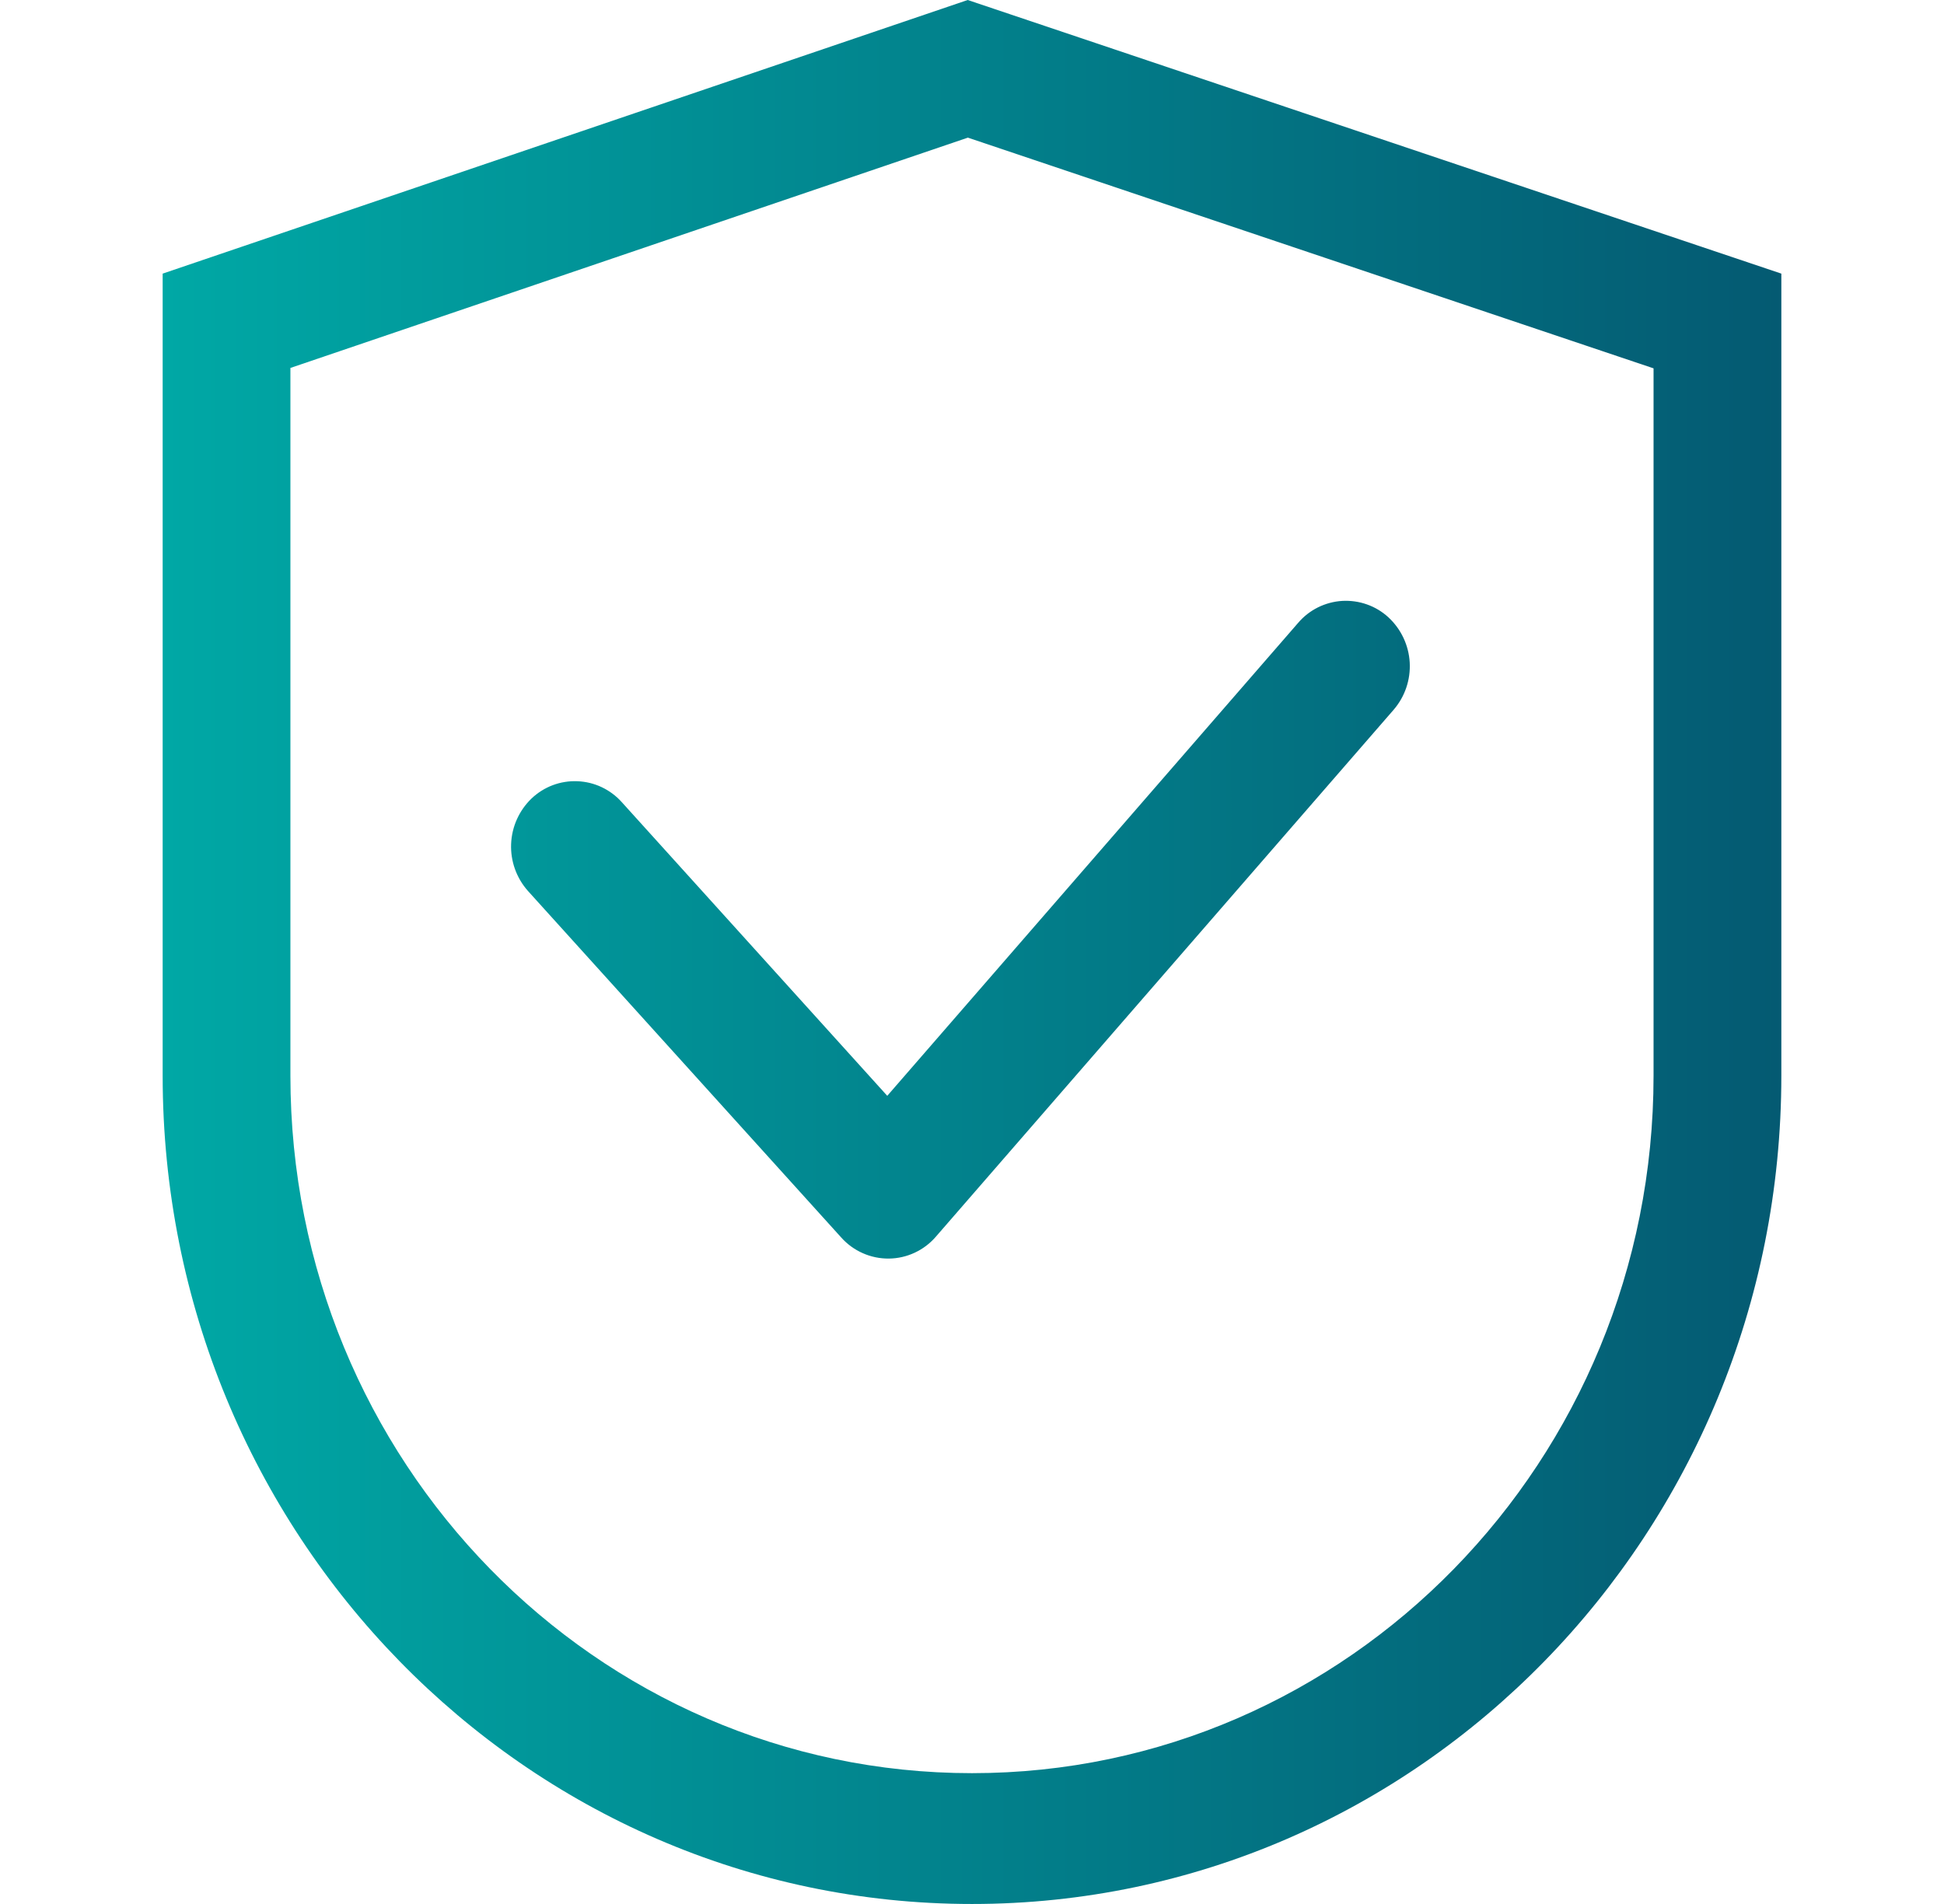 <svg width="49" height="48" viewBox="0 0 49 48" fill="none" xmlns="http://www.w3.org/2000/svg">
<path d="M7.32 9.276V27.118C7.32 36.83 15.012 44.702 24.5 44.702C33.987 44.702 41.679 36.83 41.679 27.118V9.286L24.396 3.47L7.32 9.276ZM24.392 0L44.9 6.898V27.118C44.9 38.65 35.765 48 24.5 48C13.234 48 4.1 38.65 4.1 27.118V6.898L24.392 0ZM34.997 15.564C34.841 15.42 34.657 15.309 34.456 15.238C34.256 15.167 34.043 15.137 33.831 15.149C33.618 15.162 33.411 15.218 33.22 15.312C33.03 15.407 32.86 15.539 32.722 15.701L22.364 27.626L15.672 20.222C15.531 20.064 15.359 19.936 15.167 19.845C14.975 19.754 14.766 19.703 14.554 19.695C14.342 19.686 14.13 19.72 13.931 19.795C13.732 19.87 13.551 19.985 13.397 20.131C13.084 20.433 12.899 20.844 12.883 21.279C12.866 21.713 13.019 22.137 13.308 22.462L21.204 31.198C21.355 31.367 21.54 31.502 21.747 31.593C21.953 31.685 22.178 31.731 22.404 31.729C22.63 31.727 22.853 31.676 23.058 31.58C23.263 31.484 23.445 31.346 23.592 31.174L35.129 17.892C35.413 17.562 35.557 17.136 35.533 16.701C35.508 16.267 35.316 15.86 34.997 15.564Z" fill="url(#paint0_linear_87_241)"/>
<defs>
<linearGradient id="paint0_linear_87_241" x1="4.1" y1="24" x2="44.9" y2="24" gradientUnits="userSpaceOnUse">
<stop stop-color="#00A8A5"/>
<stop offset="1" stop-color="#045A72"/>
</linearGradient>
</defs>
</svg>
